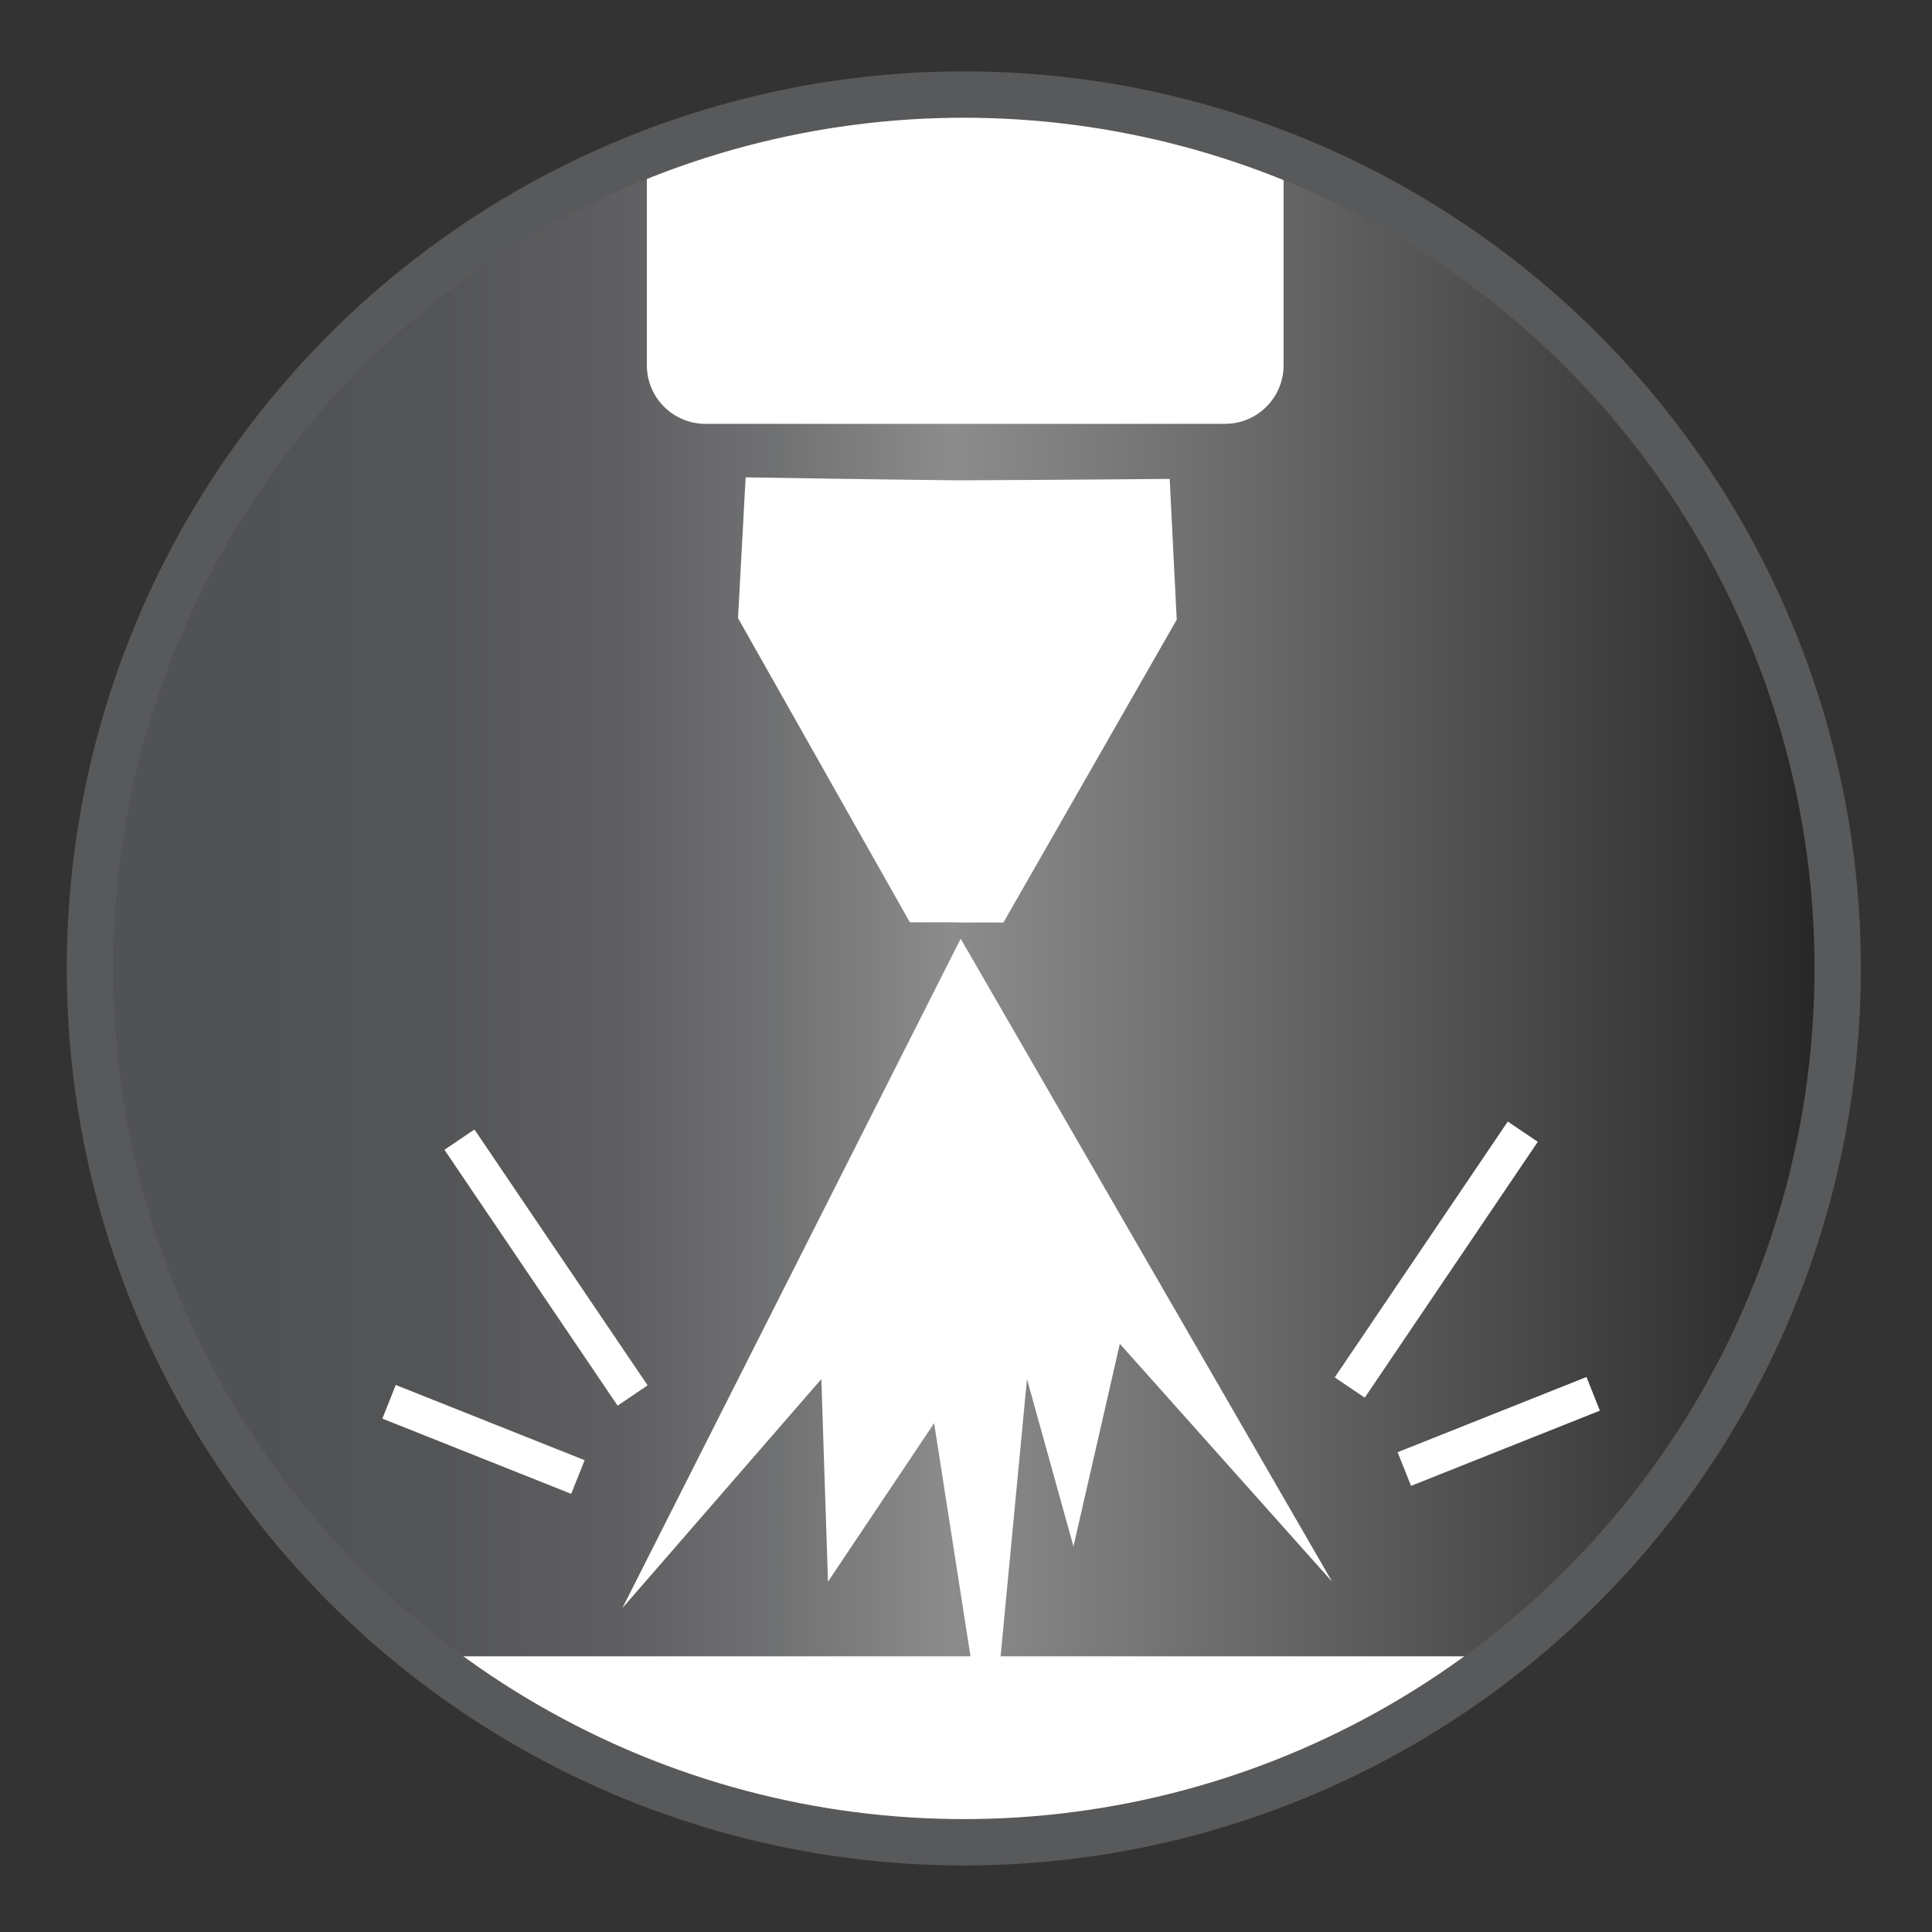<?xml version="1.0" encoding="UTF-8"?> <svg xmlns="http://www.w3.org/2000/svg" xmlns:xlink="http://www.w3.org/1999/xlink" id="Layer_1" data-name="Layer 1" viewBox="0 0 160 160"><rect x="0" y="0" width="160" height="160" fill="#333333" stroke="none"/><defs><style> .cls-1 { stroke: #fff; stroke-width: 3px; } .cls-1, .cls-2 { fill: none; stroke-miterlimit: 10; } .cls-3 { fill: url(#linear-gradient); } .cls-2 { stroke: #58595b; stroke-width: 3.84px; } .cls-4 { fill: #fff; } </style><linearGradient id="linear-gradient" x1="7.81" y1="80.2" x2="152.55" y2="80.2" gradientUnits="userSpaceOnUse"><stop offset=".09" stop-color="#515254"></stop><stop offset=".2" stop-color="#545557"></stop><stop offset=".3" stop-color="#5f5f61"></stop><stop offset=".39" stop-color="#707172"></stop><stop offset=".48" stop-color="#898989"></stop><stop offset=".49" stop-color="#8c8c8c"></stop><stop offset="1" stop-color="#242424"></stop></linearGradient></defs><circle class="cls-3" cx="80.18" cy="80.2" r="72.37"></circle><polygon class="cls-4" points="79.56 77.74 110.32 130.99 92.74 111.29 88.9 128.07 85.05 114.21 81.92 147.1 77.36 117.86 68.57 130.99 68.02 114.21 51.54 133.18 79.56 77.74"></polygon><path class="cls-4" d="M61.75,39.53s8.55.15,17.56.25c9.01-.04,17.56-.12,17.56-.12l.58,11.66-14.35,25.08h-3.32s-1.11-.02-1.11-.02h-3.32s-14.23-25.19-14.23-25.19l.63-11.65Z"></path><line class="cls-1" x1="126.11" y1="93.72" x2="111.78" y2="114.91"></line><line class="cls-1" x1="131.94" y1="115.43" x2="116.3" y2="121.66"></line><line class="cls-1" x1="38.05" y1="94.38" x2="52.39" y2="115.57"></line><line class="cls-1" x1="32.22" y1="116.09" x2="47.86" y2="122.32"></line><path class="cls-4" d="M81.36,7.53c-8.94-.71-19.86,2.63-27.79,5.73v16.99c0,2.68,2.17,4.85,4.85,4.85h43.03c2.68,0,4.85-2.17,4.85-4.85V12.6c-7.08-2.19-16.11-4.36-24.94-5.07Z"></path><path class="cls-4" d="M34.25,137.39c4.05,1.74,18.43,10.35,33.51,14.52h27.31c12.61-3.71,25.22-11.01,29.82-13.82v-.92H33.88v.15c.12,0,.24.02.36.07Z"></path><circle class="cls-2" cx="79.82" cy="80.2" r="72.37"></circle></svg> 
